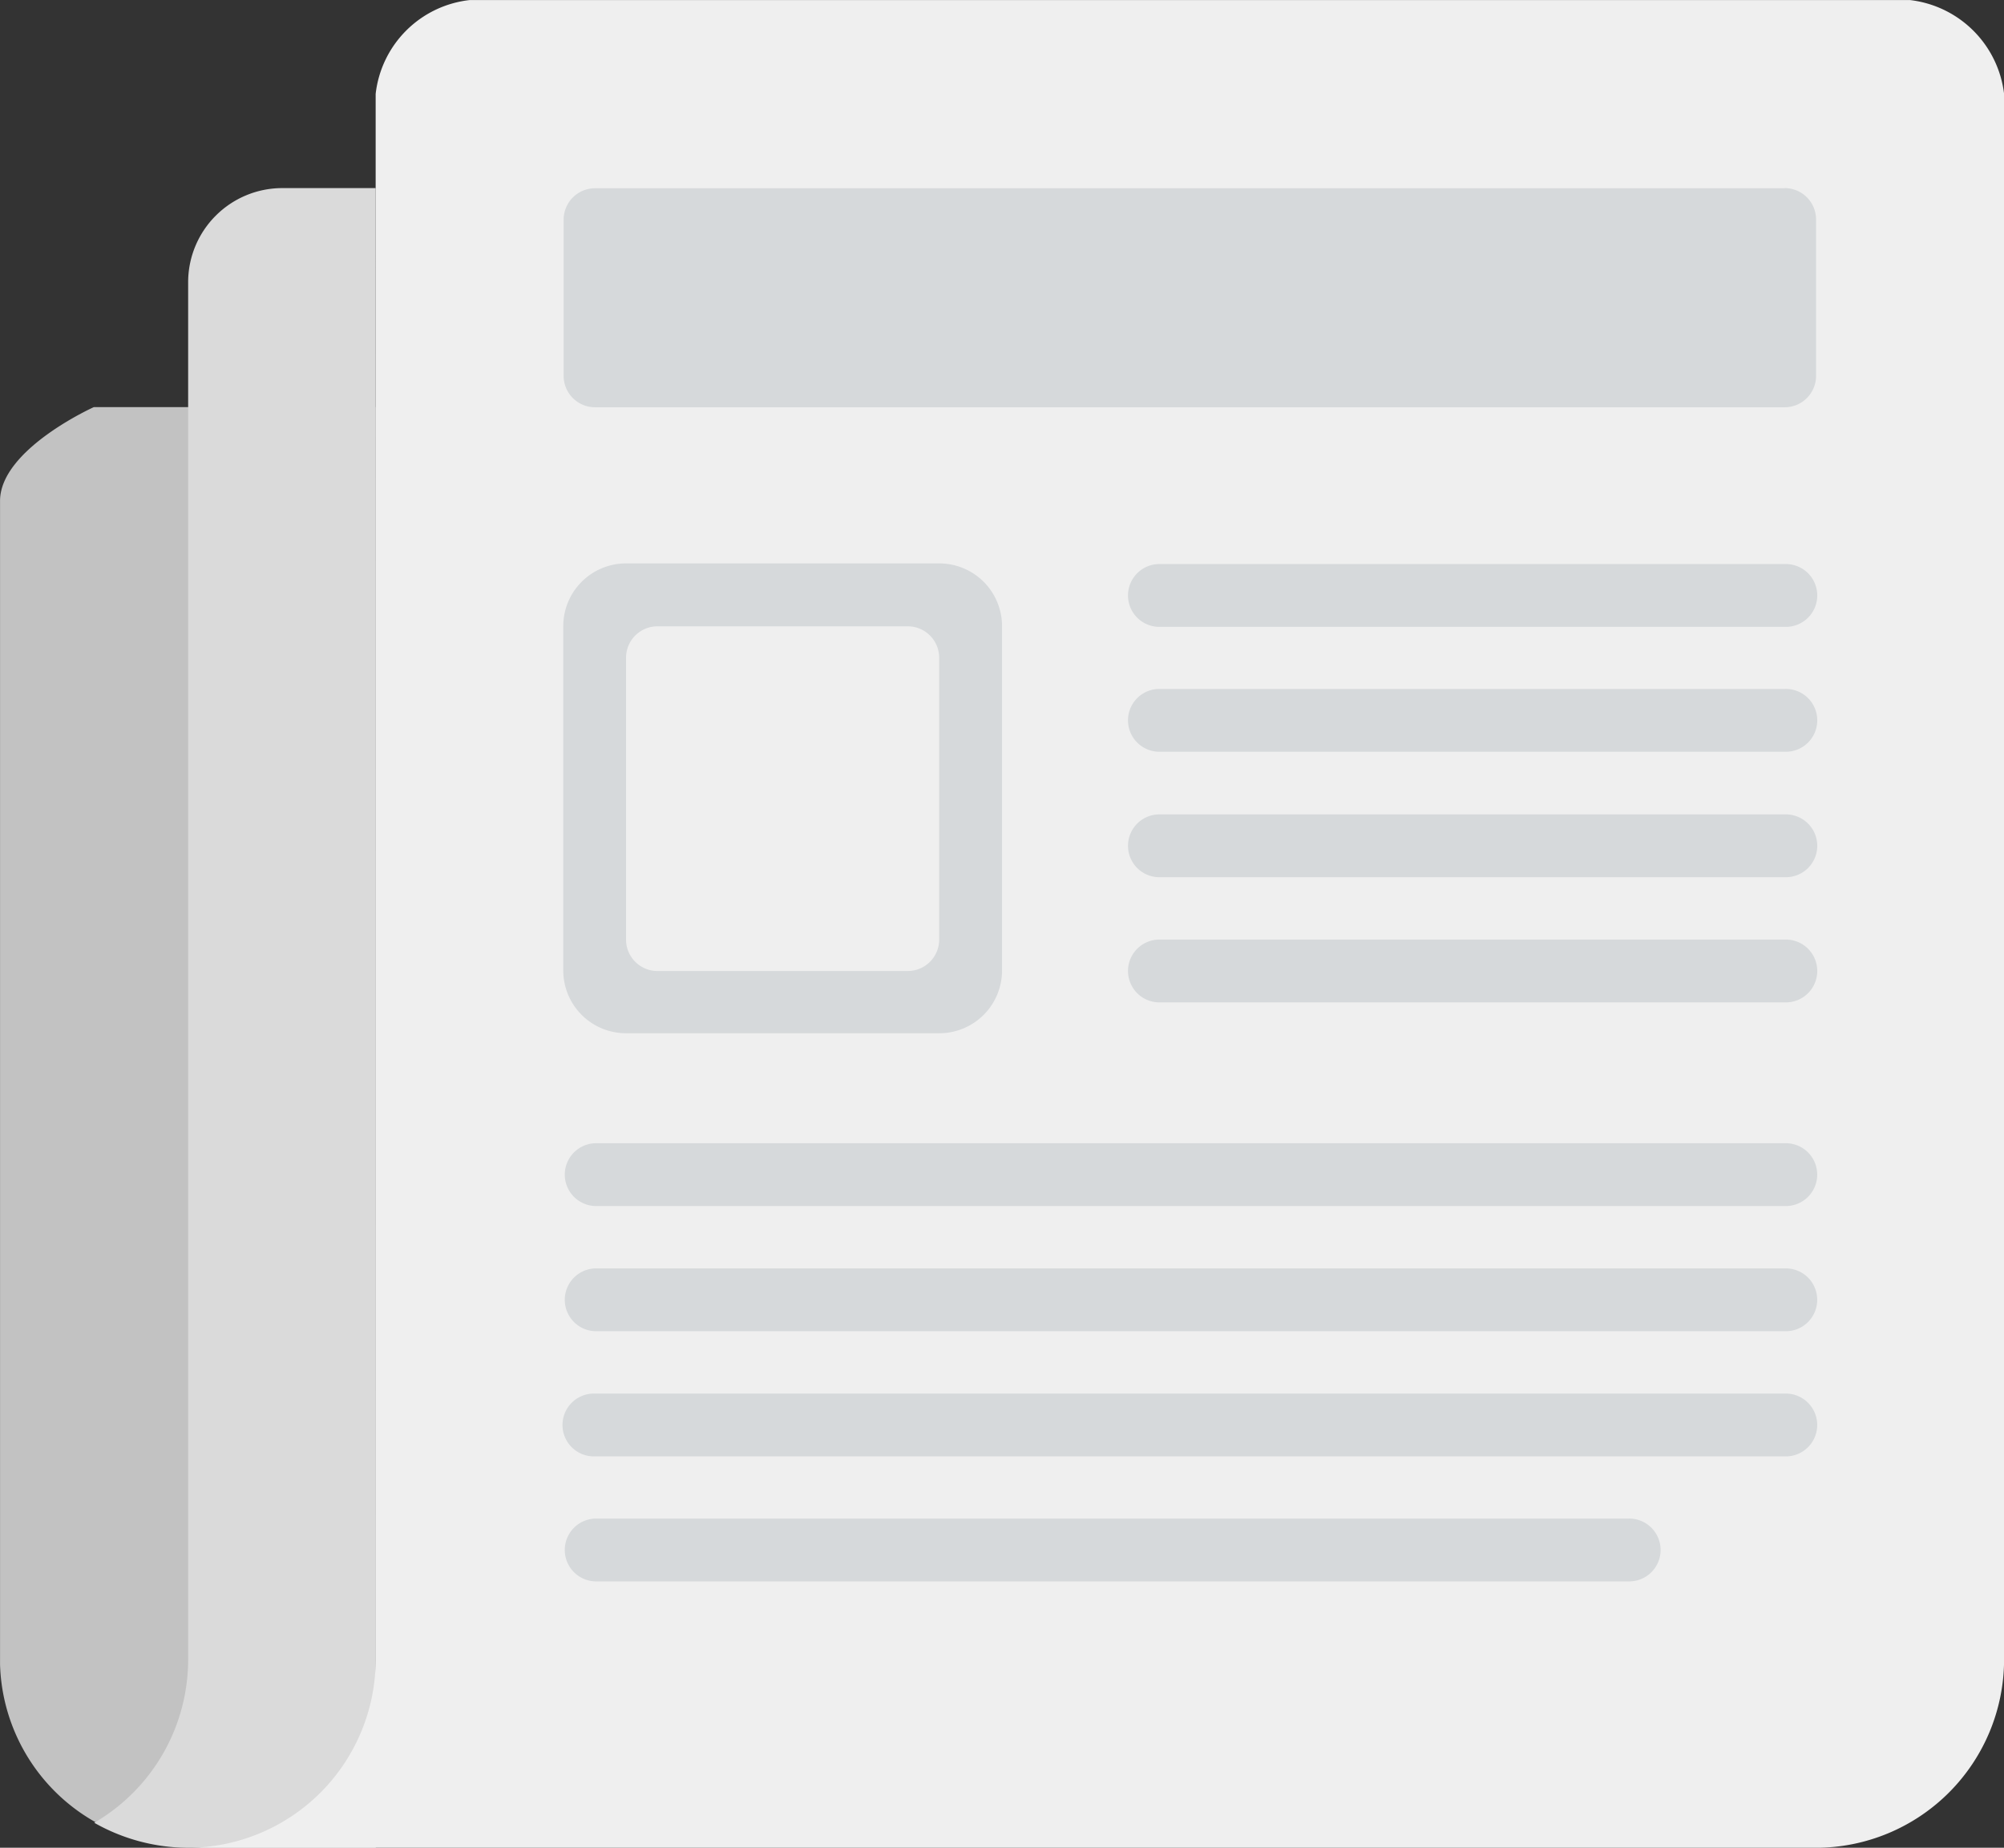 <?xml version="1.0" encoding="utf-8"?><svg xmlns="http://www.w3.org/2000/svg" width="48.038" height="44.285" viewBox="0 0 48.038 44.285"><rect x="0" y="0" width="48.038" height="44.285" fill="#333333" stroke="none"/><defs><style>.a{fill:#c2c2c2;}.b{fill:#dadada;}.c{fill:#efefef;}.d{fill:#d6d9db;}</style></defs><g transform="translate(24.02 22.143)"><g transform="translate(-24.019 -22.142)"><path class="a" d="M9,104.649V102.4H2.249S0,103.41,0,104.649v27.887a4.488,4.488,0,0,0,4.507,4.354H9Z" transform="translate(0 -92.644)"/><path class="b" d="M30.446,47.3H28.2a2.258,2.258,0,0,0-2.249,2.249V82.571A4.526,4.526,0,0,1,23.7,86.478a4.583,4.583,0,0,0,2.249.6h4.5Z" transform="translate(-21.442 -42.793)"/><path class="c" d="M88.483,0H53.965a2.552,2.552,0,0,0-2.258,2.249V39.778A4.516,4.516,0,0,1,47.2,44.285H86.235a4.516,4.516,0,0,0,4.507-4.507V2.249A2.57,2.57,0,0,0,88.483,0Z" transform="translate(-42.703)"/><path class="d" d="M143.205,67.556h7.508a1.505,1.505,0,0,0,1.505-1.505V57.8a1.505,1.505,0,0,0-1.505-1.505h-7.508A1.505,1.505,0,0,0,141.7,57.8V66.05A1.505,1.505,0,0,0,143.205,67.556Zm0-9a.753.753,0,0,1,.753-.753h6a.753.753,0,0,1,.753.753v6.755a.753.753,0,0,1-.753.753h-6a.753.753,0,0,1-.753-.753Zm27.773,17.636H142.462a.753.753,0,1,0,0,1.505h28.516a.753.753,0,1,0,0-1.505Zm0-6H142.462a.753.753,0,0,0,0,1.505h28.516a.753.753,0,1,0,0-1.505Zm0,3H142.462a.753.753,0,0,0,0,1.505h28.516a.753.753,0,1,0,0-1.505Zm0-10.881H155.963a.753.753,0,0,0,0,1.505h15.016a.753.753,0,1,0,0-1.505Zm0-6H155.963a.753.753,0,0,0,0,1.505h15.016a.753.753,0,1,0,0-1.505Zm0,9H155.963a.753.753,0,0,0,0,1.505h15.016a.753.753,0,1,0,0-1.505Zm0-18.007H142.462a.753.753,0,0,0-.753.753V51.8a.753.753,0,0,0,.753.753h28.516a.753.753,0,0,0,.753-.753V48.043a.753.753,0,0,0-.753-.743Zm0,12H155.963a.753.753,0,0,0,0,1.505h15.016a.753.753,0,1,0,0-1.505Zm-3.754,19.884H142.462a.753.753,0,0,0,0,1.505h24.762a.753.753,0,1,0,0-1.505Z" transform="translate(-128.199 -42.793)"/></g></g></svg>